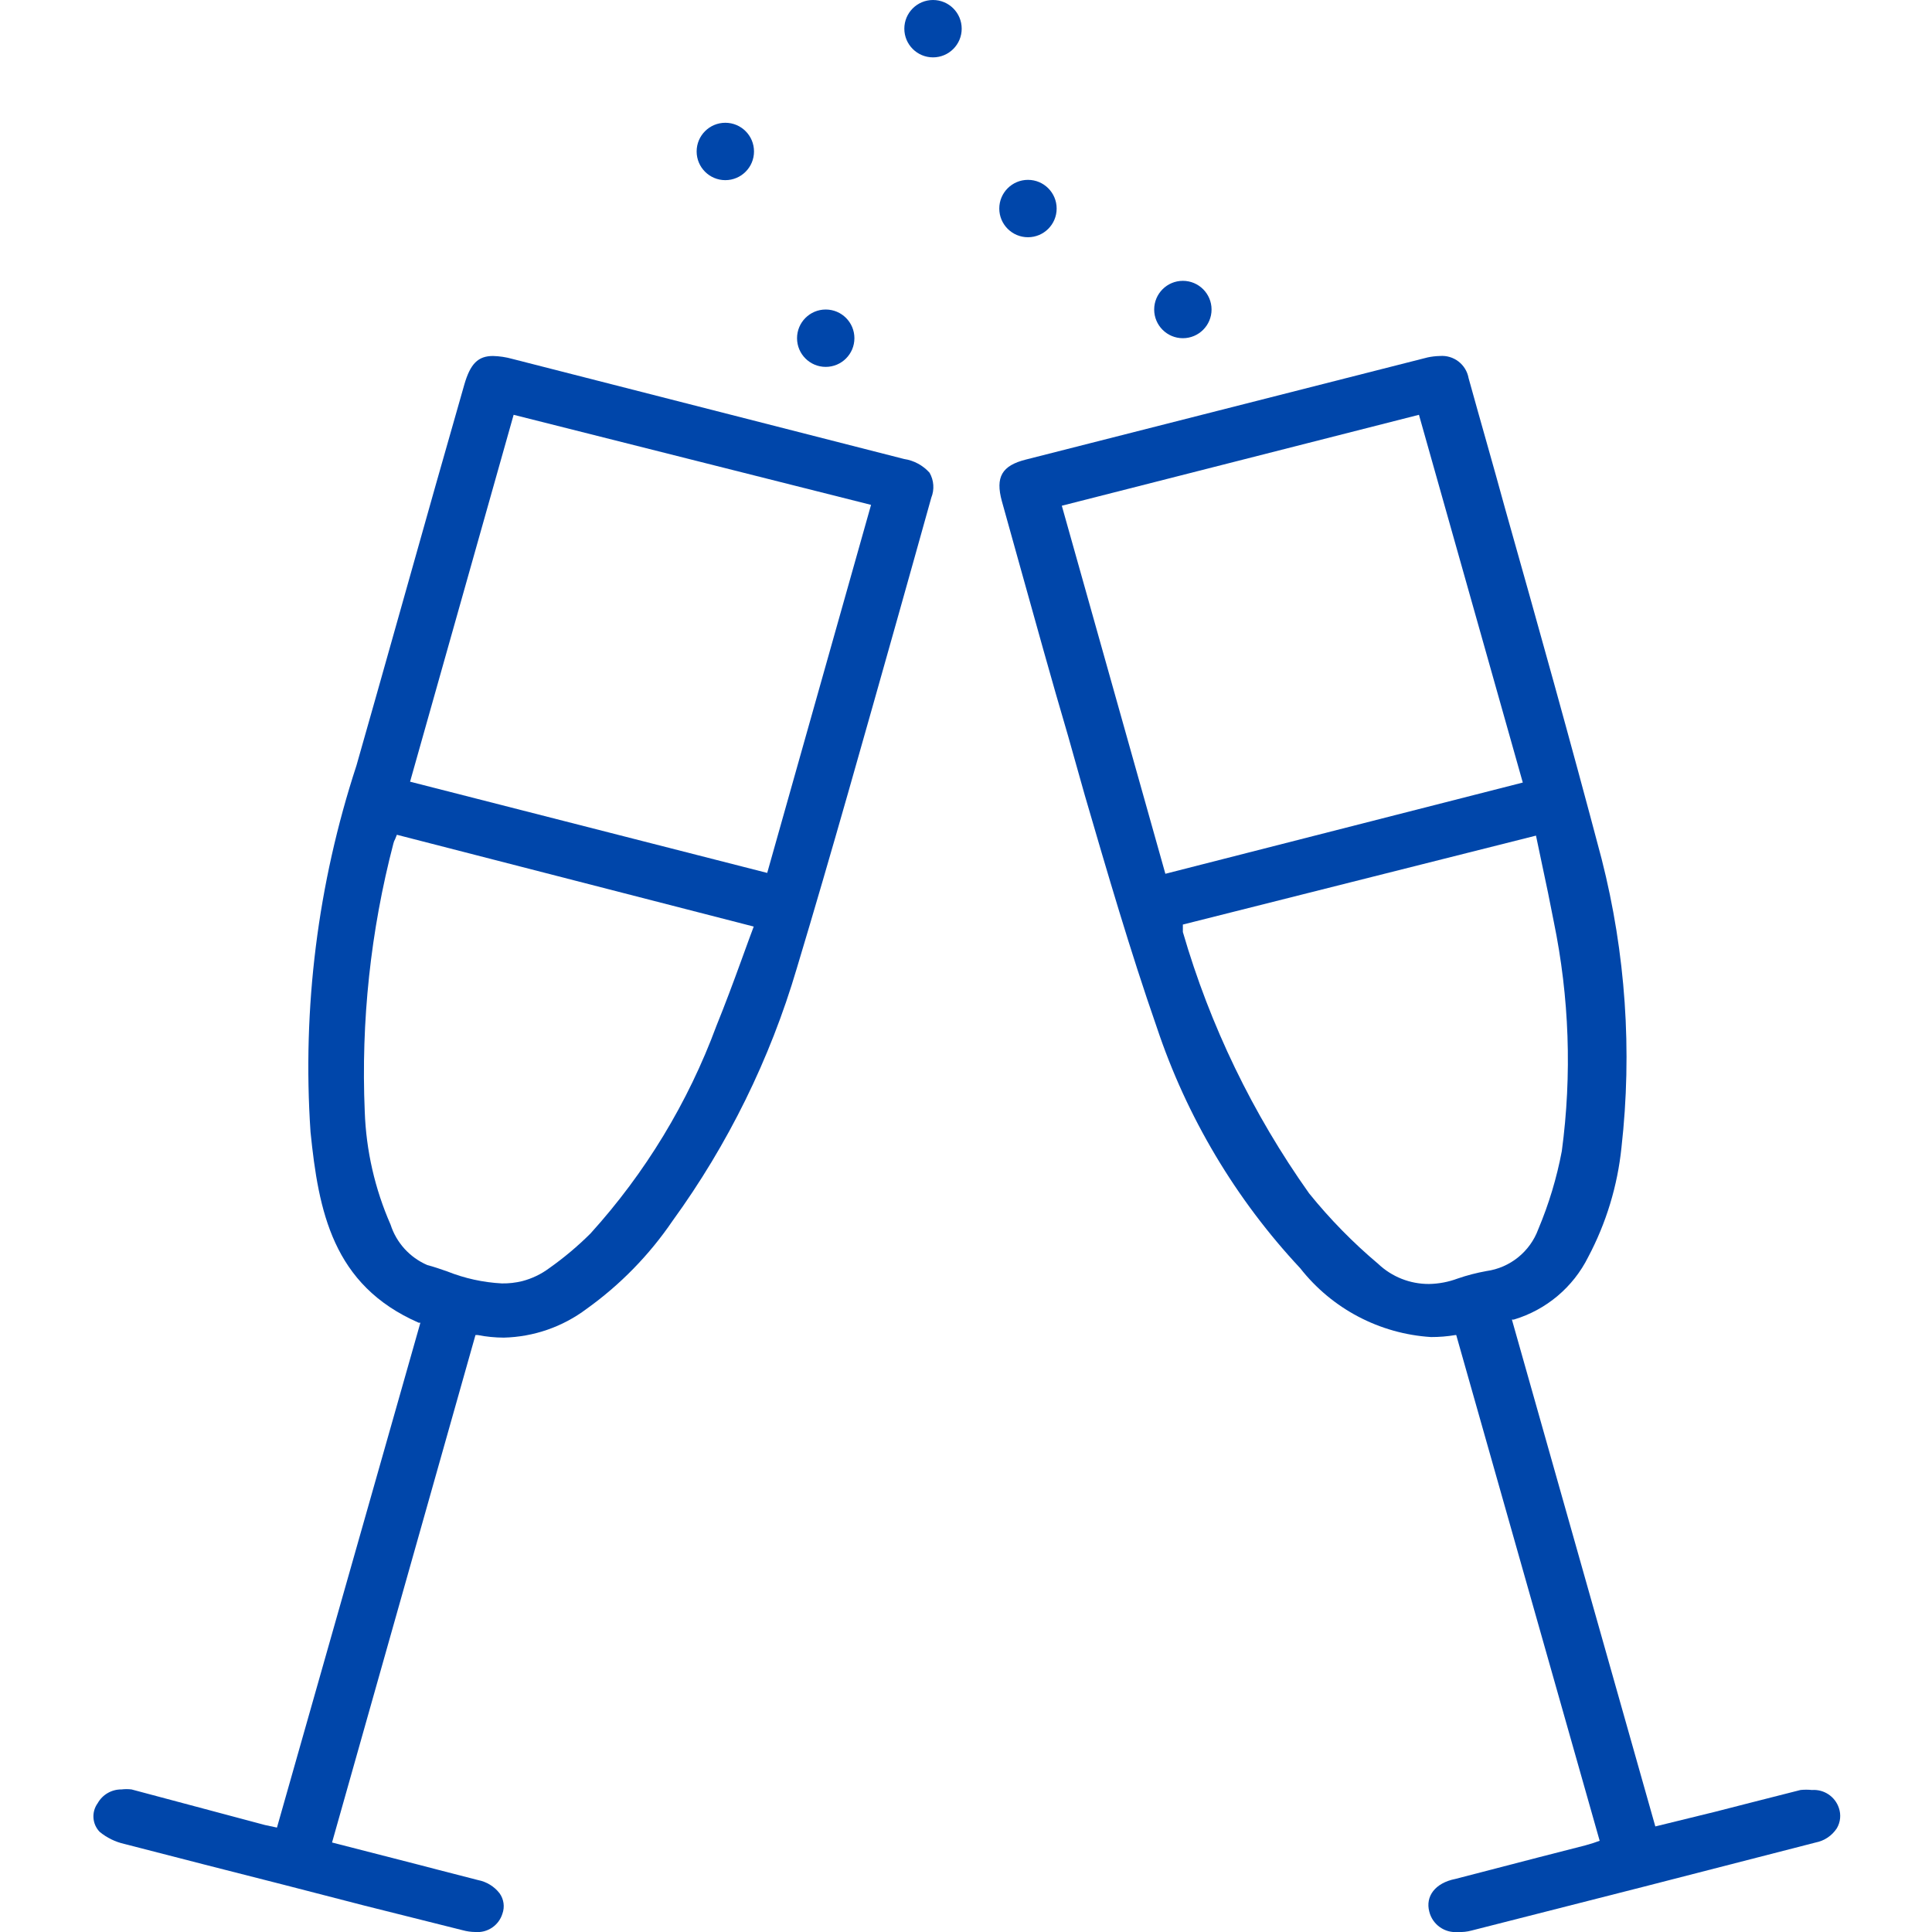 <?xml version="1.0" encoding="UTF-8"?>
<svg xmlns="http://www.w3.org/2000/svg" xmlns:xlink="http://www.w3.org/1999/xlink" width="150" height="150" overflow="hidden">
  <defs>
    <clipPath id="clip0">
      <rect x="0" y="0" width="150" height="150"></rect>
    </clipPath>
    <clipPath id="clip1">
      <rect x="6" y="0" width="138" height="151"></rect>
    </clipPath>
    <clipPath id="clip2">
      <rect x="6" y="0" width="138" height="151"></rect>
    </clipPath>
  </defs>
  <g clip-path="url(#clip0)">
    <g clip-path="url(#clip1)">
      <g clip-path="url(#clip2)">
        <path d="M29.688 150C29.365 149.996 29.043 149.951 28.73 149.866L21.091 147.951 14.877 146.347C10.735 145.301 6.682 144.254 2.45 143.163 1.747 143.004 1.092 142.684 0.535 142.227-0.051 141.621-0.116 140.682 0.379 140 0.753 139.333 1.462 138.923 2.227 138.931 2.486 138.899 2.748 138.899 3.007 138.931L13.363 141.693 14.298 141.893 25.434 102.695 25.301 102.695C18.619 99.777 17.528 94.031 16.904 87.884 16.255 78.263 17.465 68.607 20.468 59.443 22.539 52.183 24.566 44.922 26.615 37.684L28.842 29.866C29.31 28.241 29.911 27.639 31.069 27.639 31.574 27.651 32.075 27.726 32.561 27.862L62.984 35.635C63.749 35.749 64.451 36.127 64.967 36.704 65.305 37.295 65.355 38.009 65.1 38.641 64.232 41.782 63.341 44.9 62.472 48.018 59.956 56.926 57.372 66.169 54.655 75.189 52.58 82.224 49.319 88.852 45.011 94.788 43.204 97.443 40.942 99.758 38.33 101.626 36.475 103.018 34.233 103.796 31.915 103.853 31.235 103.851 30.556 103.784 29.889 103.653L29.71 103.653 18.575 143.051 25.256 144.766 26.882 145.189 29.911 145.969C30.573 146.097 31.167 146.461 31.581 146.993 31.911 147.452 31.995 148.043 31.804 148.575 31.524 149.49 30.642 150.084 29.688 150ZM23.474 65.145C23.415 65.249 23.369 65.362 23.341 65.479 21.567 72.271 20.816 79.289 21.114 86.303 21.22 89.329 21.9 92.306 23.118 95.078 23.57 96.487 24.61 97.632 25.969 98.218 26.481 98.352 26.993 98.53 27.506 98.708 28.863 99.251 30.3 99.567 31.759 99.644L31.759 99.644C32.292 99.653 32.824 99.593 33.341 99.466 34.097 99.269 34.808 98.929 35.434 98.463 36.577 97.656 37.65 96.755 38.641 95.768 42.9 91.067 46.219 85.594 48.419 79.644 49.087 77.996 49.711 76.325 50.334 74.61 50.624 73.786 51.314 71.938 51.314 71.938L23.608 64.811ZM24.633 60.69 52.361 67.773 60.423 39.198 32.673 32.205Z" fill="#0046AA" transform="matrix(1 0 0 1 7.205 0)"></path>
        <path d="M105.991 150C104.96 150.096 104.013 149.424 103.764 148.419 103.452 147.238 104.209 146.192 105.791 145.88L112.316 144.187 115.88 143.274 116.481 143.096 116.993 142.918 105.857 103.653 105.791 103.653C105.165 103.758 104.532 103.811 103.898 103.808 99.905 103.556 96.21 101.611 93.742 98.463 88.728 93.1 84.929 86.719 82.606 79.755 80.534 73.808 78.753 67.684 77.016 61.737L75.724 57.149C74.41 52.695 73.185 48.24 71.938 43.786L70.579 38.909C70.067 37.038 70.579 36.147 72.45 35.679L103.63 27.751C103.945 27.683 104.266 27.646 104.588 27.639 105.661 27.553 106.624 28.295 106.815 29.354 107.751 32.739 108.708 36.036 109.644 39.465 112.16 48.374 114.744 57.595 117.149 66.704 119.01 74.011 119.531 81.594 118.686 89.087 118.38 92.063 117.503 94.951 116.102 97.595 114.933 99.94 112.845 101.698 110.334 102.45L110.178 102.45 121.314 141.804 125.947 140.668 128.641 139.978 132.584 138.975C132.88 138.944 133.178 138.944 133.474 138.975 134.411 138.908 135.274 139.486 135.568 140.379 135.744 140.896 135.687 141.465 135.412 141.938 135.037 142.518 134.442 142.92 133.764 143.051 124.855 145.353 115.947 147.632 107.038 149.889 106.697 149.98 106.344 150.018 105.991 150ZM84.632 71.782 84.632 72.16 84.632 72.361C86.741 79.624 90.054 86.483 94.432 92.65 96.042 94.644 97.839 96.479 99.8 98.129 100.864 99.136 102.276 99.695 103.742 99.688L103.742 99.688C104.503 99.675 105.256 99.532 105.969 99.265 106.695 99.015 107.44 98.822 108.196 98.686 110.037 98.43 111.587 97.179 112.227 95.434 113.048 93.485 113.66 91.454 114.053 89.376 114.849 83.444 114.638 77.421 113.43 71.559 113.14 70.044 112.829 68.552 112.517 67.105L112.049 64.877ZM75.234 39.265 83.274 67.84 111.024 60.757 102.962 32.205Z" fill="#0046AA" transform="matrix(1 0 0 1 7.205 0)"></path>
        <path d="M84.632 26.258C83.403 26.258 82.405 25.261 82.405 24.031 82.405 22.801 83.403 21.804 84.632 21.804L84.632 21.804C85.862 21.804 86.86 22.801 86.86 24.031 86.86 25.261 85.862 26.258 84.632 26.258Z" fill="#0046AA" transform="matrix(1 0 0 1 7.205 0)"></path>
        <path d="M56.904 28.485C55.674 28.485 54.677 27.488 54.677 26.258 54.677 25.028 55.674 24.031 56.904 24.031L56.904 24.031C58.134 24.031 59.131 25.028 59.131 26.258 59.131 27.488 58.134 28.485 56.904 28.485Z" fill="#0046AA" transform="matrix(1 0 0 1 7.205 0)"></path>
        <path d="M72.606 18.419C71.376 18.419 70.379 17.422 70.379 16.192 70.379 14.961 71.376 13.964 72.606 13.964L72.606 13.964C73.836 13.964 74.833 14.961 74.833 16.192 74.833 17.422 73.836 18.419 72.606 18.419Z" fill="#0046AA" transform="matrix(1 0 0 1 7.205 0)"></path>
        <path d="M49.109 13.987C47.879 13.987 46.882 12.989 46.882 11.759 46.882 10.529 47.879 9.532 49.109 9.532L49.109 9.532C50.339 9.532 51.336 10.529 51.336 11.759 51.336 12.989 50.339 13.987 49.109 13.987Z" fill="#0046AA" transform="matrix(1 0 0 1 7.205 0)"></path>
        <path d="M65.234 4.454C64.004 4.454 63.007 3.457 63.007 2.227 63.007 0.997 64.004 -2.47266e-16 65.234 -2.47266e-16L65.234 0C66.464 -4.94531e-16 67.461 0.997 67.461 2.227 67.461 3.457 66.464 4.454 65.234 4.454Z" fill="#0046AA" transform="matrix(1 0 0 1 7.205 0)"></path>
      </g>
    </g>
  </g>
</svg>

